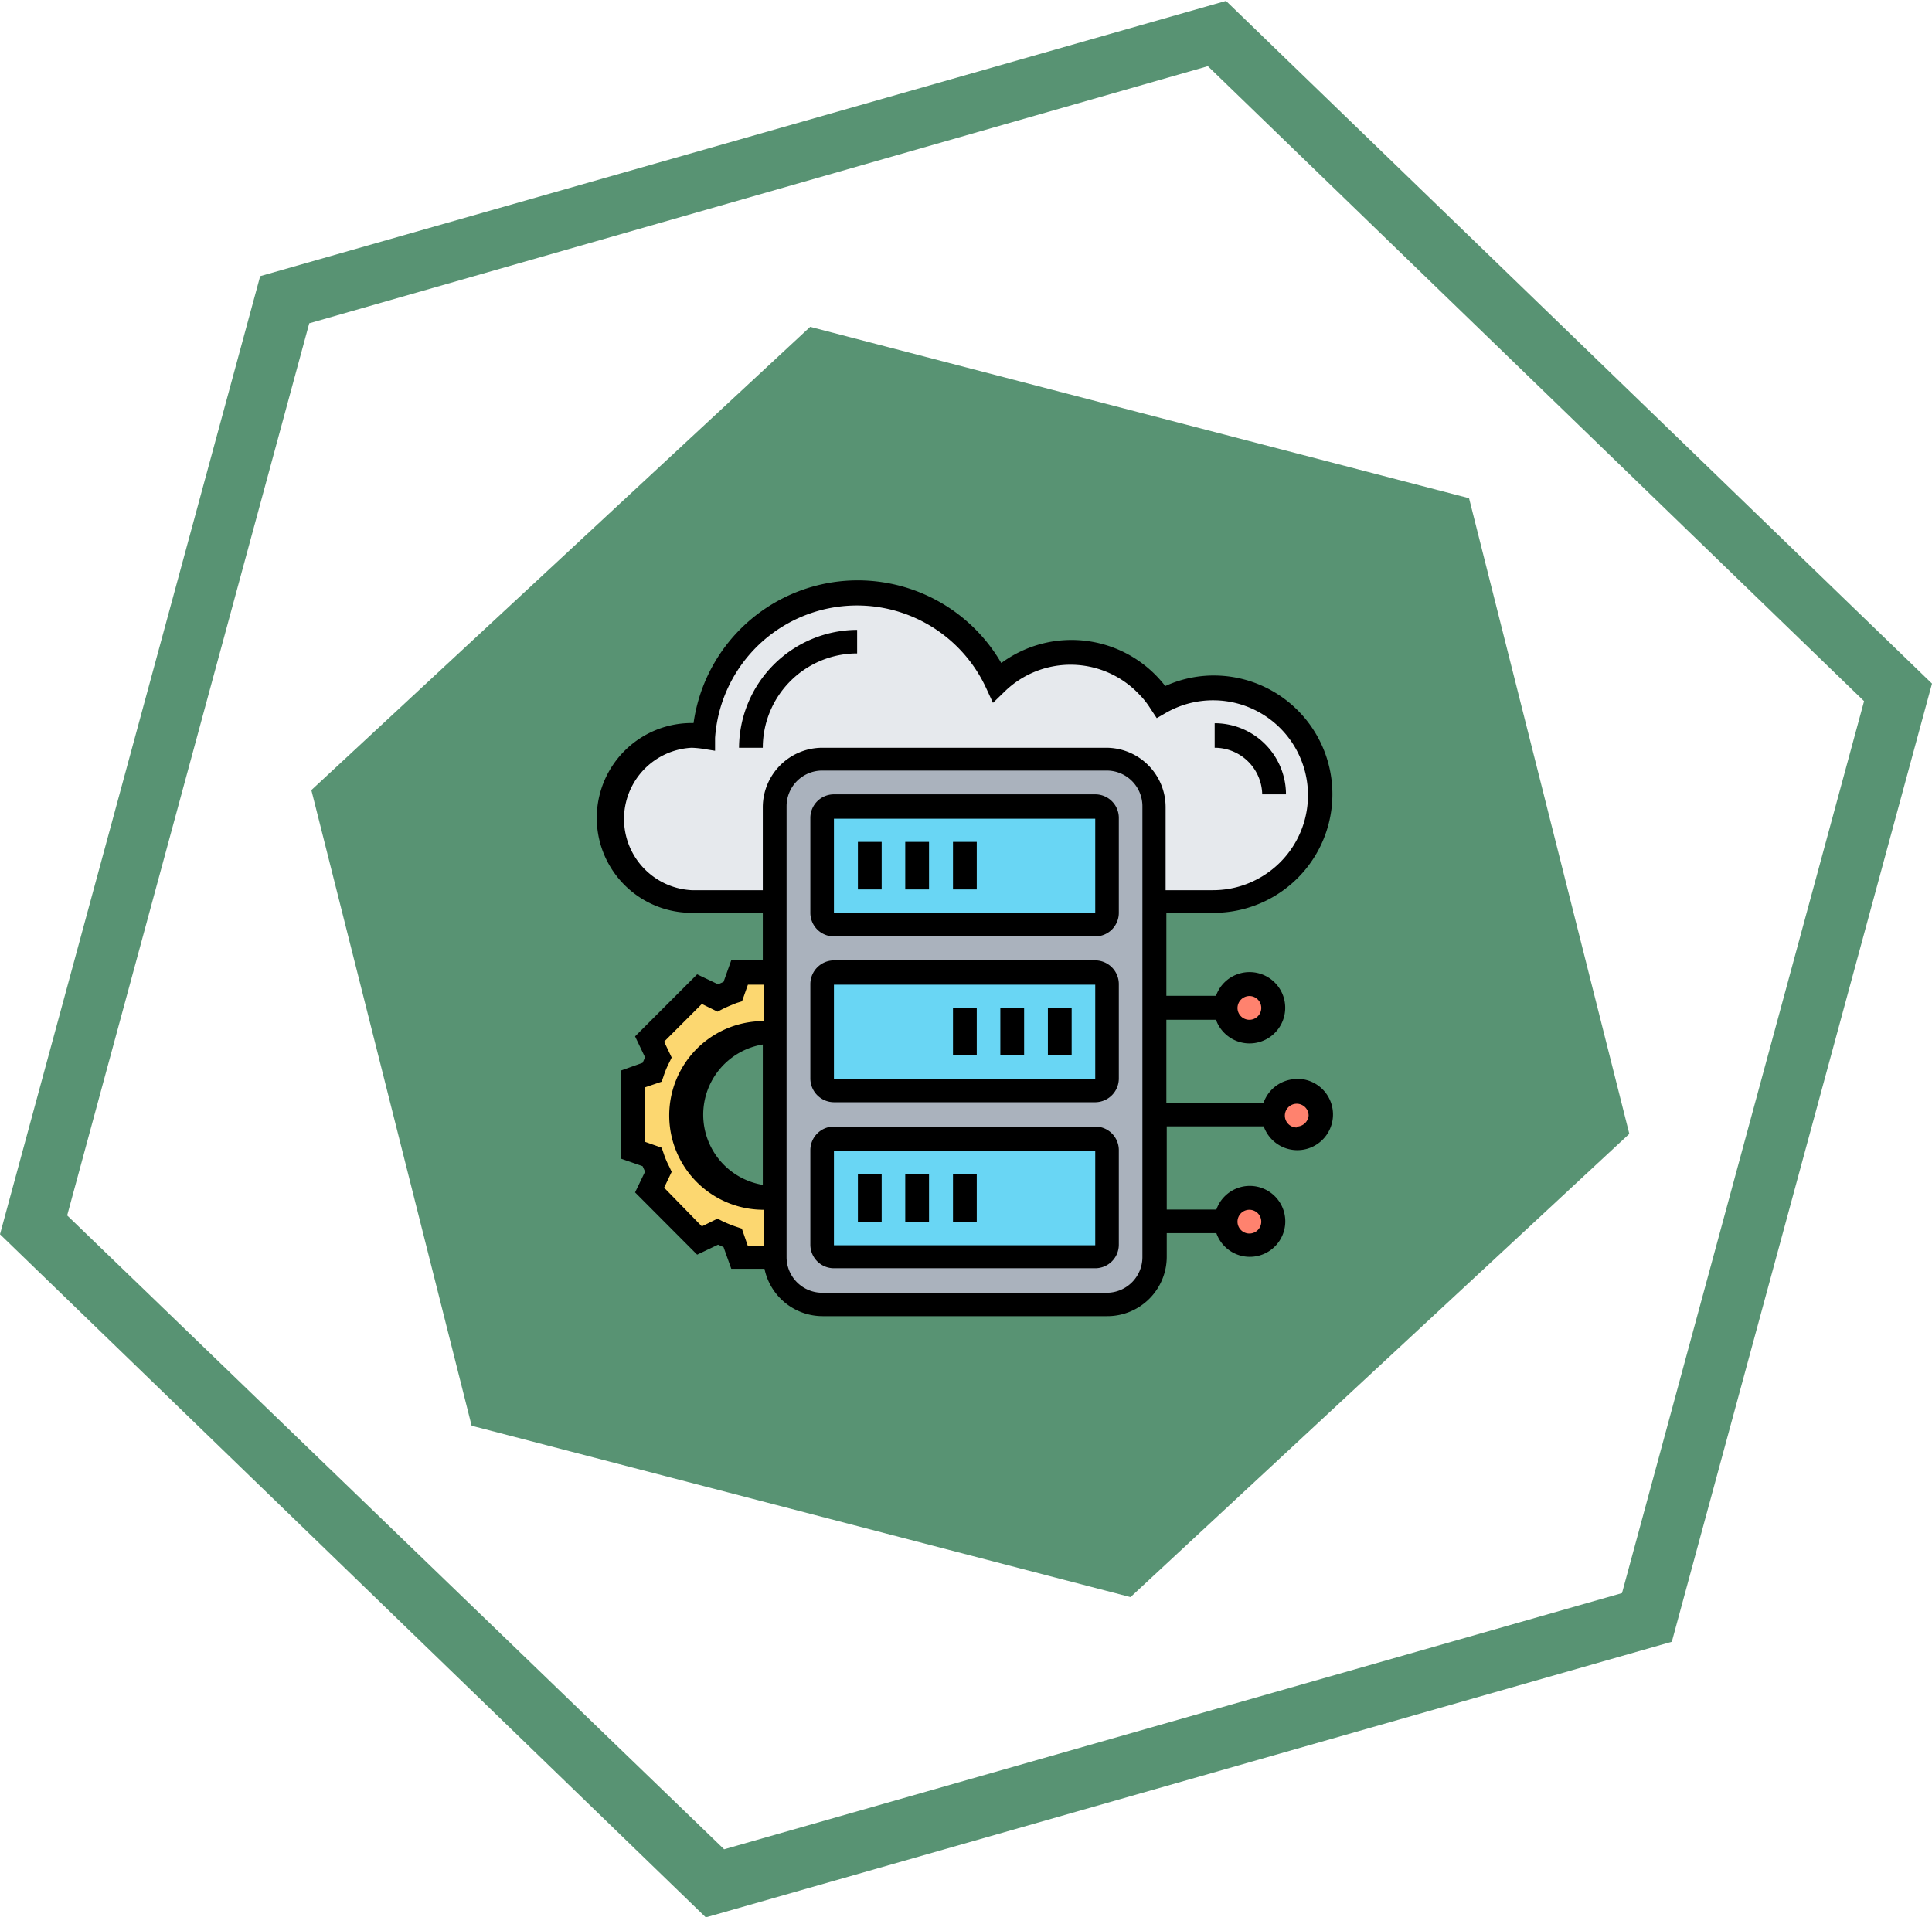 <svg id="Layer_1" data-name="Layer 1" xmlns="http://www.w3.org/2000/svg" viewBox="0 0 102.4 101.62"><defs><style>.cls-1,.cls-2{fill:#589373;}.cls-1{stroke:#589373;stroke-miterlimit:10;}.cls-3{fill:#e6e9ed;}.cls-4{fill:#aab2bd;}.cls-5{fill:#69d6f4;}.cls-6{fill:#fcd770;}.cls-7{fill:#ff826e;}</style></defs><title>6</title><polygon class="cls-1" points="85.8 59.94 59.78 84.11 25.41 75.17 17.06 42.05 43.08 17.88 77.45 26.82 85.8 59.94"/><g id="Yellow"><g id="hyperkub_logo" data-name="hyperkub logo"><path id="Shape" class="cls-2" d="M322.71,213.39,271.51,228,234.1,191.79,247.89,141l51.19-14.59,37.42,36.19Zm-50.23,11,47.59-13.58,12.83-47.28-34.78-33.66L250.49,143.5l-12.83,47.29Z" transform="translate(-234.1 -126.36)"/></g></g><path class="cls-3" d="M298.43,162.81a5.66,5.66,0,0,1,0,11.32h-3.14v-5a2.52,2.52,0,0,0-2.51-2.52h-15.1a2.52,2.52,0,0,0-2.51,2.52v5h-4.4a4.4,4.4,0,1,1,0-8.8,4.89,4.89,0,0,1,.66,0A8.16,8.16,0,0,1,287,162.5a5.65,5.65,0,0,1,8,.18,5.81,5.81,0,0,1,.69.88,5.76,5.76,0,0,1,2.78-.72Z" transform="translate(-234.1 -126.36)"/><path class="cls-4" d="M295.29,191.11V193a2.52,2.52,0,0,1-2.51,2.52h-15.1a2.52,2.52,0,0,1-2.51-2.52V169.1a2.52,2.52,0,0,1,2.51-2.52h15.1a2.52,2.52,0,0,1,2.51,2.52Z" transform="translate(-234.1 -126.36)"/><path class="cls-5" d="M278.3,186.7h13.85a.65.65,0,0,1,.63.63v5a.64.64,0,0,1-.63.63H278.3a.63.63,0,0,1-.62-.63v-5A.64.64,0,0,1,278.3,186.7Z" transform="translate(-234.1 -126.36)"/><path class="cls-5" d="M278.3,177.9h13.85a.65.65,0,0,1,.63.63v5a.63.63,0,0,1-.63.63H278.3a.63.63,0,0,1-.62-.63v-5A.63.63,0,0,1,278.3,177.9Z" transform="translate(-234.1 -126.36)"/><path class="cls-5" d="M278.3,169.1h13.85a.64.64,0,0,1,.63.63v5a.65.65,0,0,1-.63.63H278.3a.64.64,0,0,1-.62-.63v-5A.63.63,0,0,1,278.3,169.1Z" transform="translate(-234.1 -126.36)"/><path class="cls-6" d="M275.16,189.86V193h-1.89l-.35-1a7.3,7.3,0,0,1-.84-.33l-1,.46-2.67-2.67.46-1c-.12-.26-.23-.52-.33-.8l-1-.36v-3.77l1-.35a6.1,6.1,0,0,1,.33-.84l-.46-1,2.67-2.68,1,.47a7.3,7.3,0,0,1,.84-.33l.35-1h1.89V181a4.41,4.41,0,0,0,0,8.81Z" transform="translate(-234.1 -126.36)"/><path class="cls-7" d="M301.58,191.11a1.26,1.26,0,1,1-1.26-1.25h0A1.25,1.25,0,0,1,301.58,191.11Z" transform="translate(-234.1 -126.36)"/><path class="cls-7" d="M304.09,185.45a1.26,1.26,0,1,1-1.25-1.26A1.25,1.25,0,0,1,304.09,185.45Z" transform="translate(-234.1 -126.36)"/><path class="cls-7" d="M301.58,179.79a1.26,1.26,0,1,1-1.26-1.26A1.26,1.26,0,0,1,301.58,179.79Z" transform="translate(-234.1 -126.36)"/><path d="M292.15,168.47H278.3a1.25,1.25,0,0,0-1.25,1.26v5A1.25,1.25,0,0,0,278.3,176h13.85a1.25,1.25,0,0,0,1.25-1.25v-5A1.25,1.25,0,0,0,292.15,168.47Zm-13.85,6.29v-5h13.85v5Z" transform="translate(-234.1 -126.36)"/><rect x="45.47" y="44.63" width="1.26" height="2.52"/><rect x="47.98" y="44.63" width="1.26" height="2.52"/><path d="M292.15,177.27H278.3a1.26,1.26,0,0,0-1.25,1.26v5a1.26,1.26,0,0,0,1.25,1.26h13.85a1.26,1.26,0,0,0,1.25-1.26v-5A1.26,1.26,0,0,0,292.15,177.27Zm0,6.29H278.3v-5h13.85Z" transform="translate(-234.1 -126.36)"/><rect x="55.54" y="53.43" width="1.26" height="2.52"/><rect x="53.02" y="53.43" width="1.26" height="2.52"/><path d="M292.15,186.08H278.3a1.25,1.25,0,0,0-1.25,1.25v5a1.25,1.25,0,0,0,1.25,1.26h13.85a1.25,1.25,0,0,0,1.25-1.26v-5A1.25,1.25,0,0,0,292.15,186.08Zm-13.85,6.29v-5h13.85v5Z" transform="translate(-234.1 -126.36)"/><rect x="45.47" y="62.24" width="1.26" height="2.52"/><rect x="47.98" y="62.24" width="1.26" height="2.52"/><rect x="50.51" y="44.63" width="1.26" height="2.52"/><rect x="50.51" y="53.43" width="1.26" height="2.52"/><rect x="50.51" y="62.24" width="1.26" height="2.52"/><path d="M302.84,183.56a1.88,1.88,0,0,0-1.77,1.26h-5.15v-4.4h2.63A1.89,1.89,0,1,0,299.7,178a1.87,1.87,0,0,0-1.15,1.15h-2.63v-4.4h2.51a6.29,6.29,0,1,0,0-12.58,6.2,6.2,0,0,0-2.57.56,6.27,6.27,0,0,0-8.69-1.22,8.79,8.79,0,0,0-16.31,3.18h-.1a5,5,0,1,0,0,10.06h3.77v2.51h-1.67l-.41,1.15-.29.13-1.11-.53-3.29,3.29.53,1.11-.13.29-1.15.41v4.67l1.15.4.13.29-.53,1.1,3.29,3.3,1.11-.53.29.13.41,1.15h1.76a3.15,3.15,0,0,0,3.08,2.51h15.09a3.15,3.15,0,0,0,3.15-3.14v-1.26h2.63a1.88,1.88,0,1,0,0-1.25h-2.63v-4.41h5.14a1.89,1.89,0,1,0,1.77-2.52Zm-2.52-4.4a.63.63,0,0,1,.63.63.63.63,0,1,1-1.26,0A.64.64,0,0,1,300.32,179.16Zm0,11.33a.63.63,0,1,1-.63.62h0A.63.63,0,0,1,300.32,190.49Zm-26.9,1-.3-.1a7.22,7.22,0,0,1-.72-.29l-.27-.14-.83.41-2-2.05.4-.84-.13-.28a4.45,4.45,0,0,1-.3-.71l-.1-.29-.88-.31V184l.88-.3.1-.29a4.55,4.55,0,0,1,.3-.72l.13-.27-.4-.84,2-2,.83.41.27-.14c.24-.12.49-.22.74-.32l.29-.09.31-.88h.83v1.93a5,5,0,0,0,0,10v1.93h-.83Zm1.11-9.76v7.44a3.77,3.77,0,0,1,0-7.44ZM294.65,193a1.89,1.89,0,0,1-1.88,1.89H277.68a1.89,1.89,0,0,1-1.89-1.89V169.1a1.89,1.89,0,0,1,1.89-1.89h15.09a1.89,1.89,0,0,1,1.88,1.89ZM292.77,166H277.68a3.16,3.16,0,0,0-3.15,3.15v4.4h-3.77a3.78,3.78,0,0,1,0-7.55h0a5.29,5.29,0,0,1,.56.05l.68.11,0-.68a7.54,7.54,0,0,1,14.36-2.66l.37.8.64-.62a5,5,0,0,1,7.11.17,4.36,4.36,0,0,1,.6.76l.33.5.52-.3a5,5,0,1,1,4.93,8.77,5,5,0,0,1-2.47.65h-2.51v-4.4a3.15,3.15,0,0,0-3.14-3.15Zm10.06,20.13a.63.63,0,0,1-.63-.63.63.63,0,0,1,.63-.63.63.63,0,0,1,.63.63A.64.64,0,0,1,302.83,186.08Z" transform="translate(-234.1 -126.36)"/><path d="M273.27,166h1.26a5,5,0,0,1,5-5v-1.25A6.29,6.29,0,0,0,273.27,166Z" transform="translate(-234.1 -126.36)"/><path d="M301,168.47h1.26a3.78,3.78,0,0,0-3.78-3.77V166A2.52,2.52,0,0,1,301,168.47Z" transform="translate(-234.1 -126.36)"/></svg>